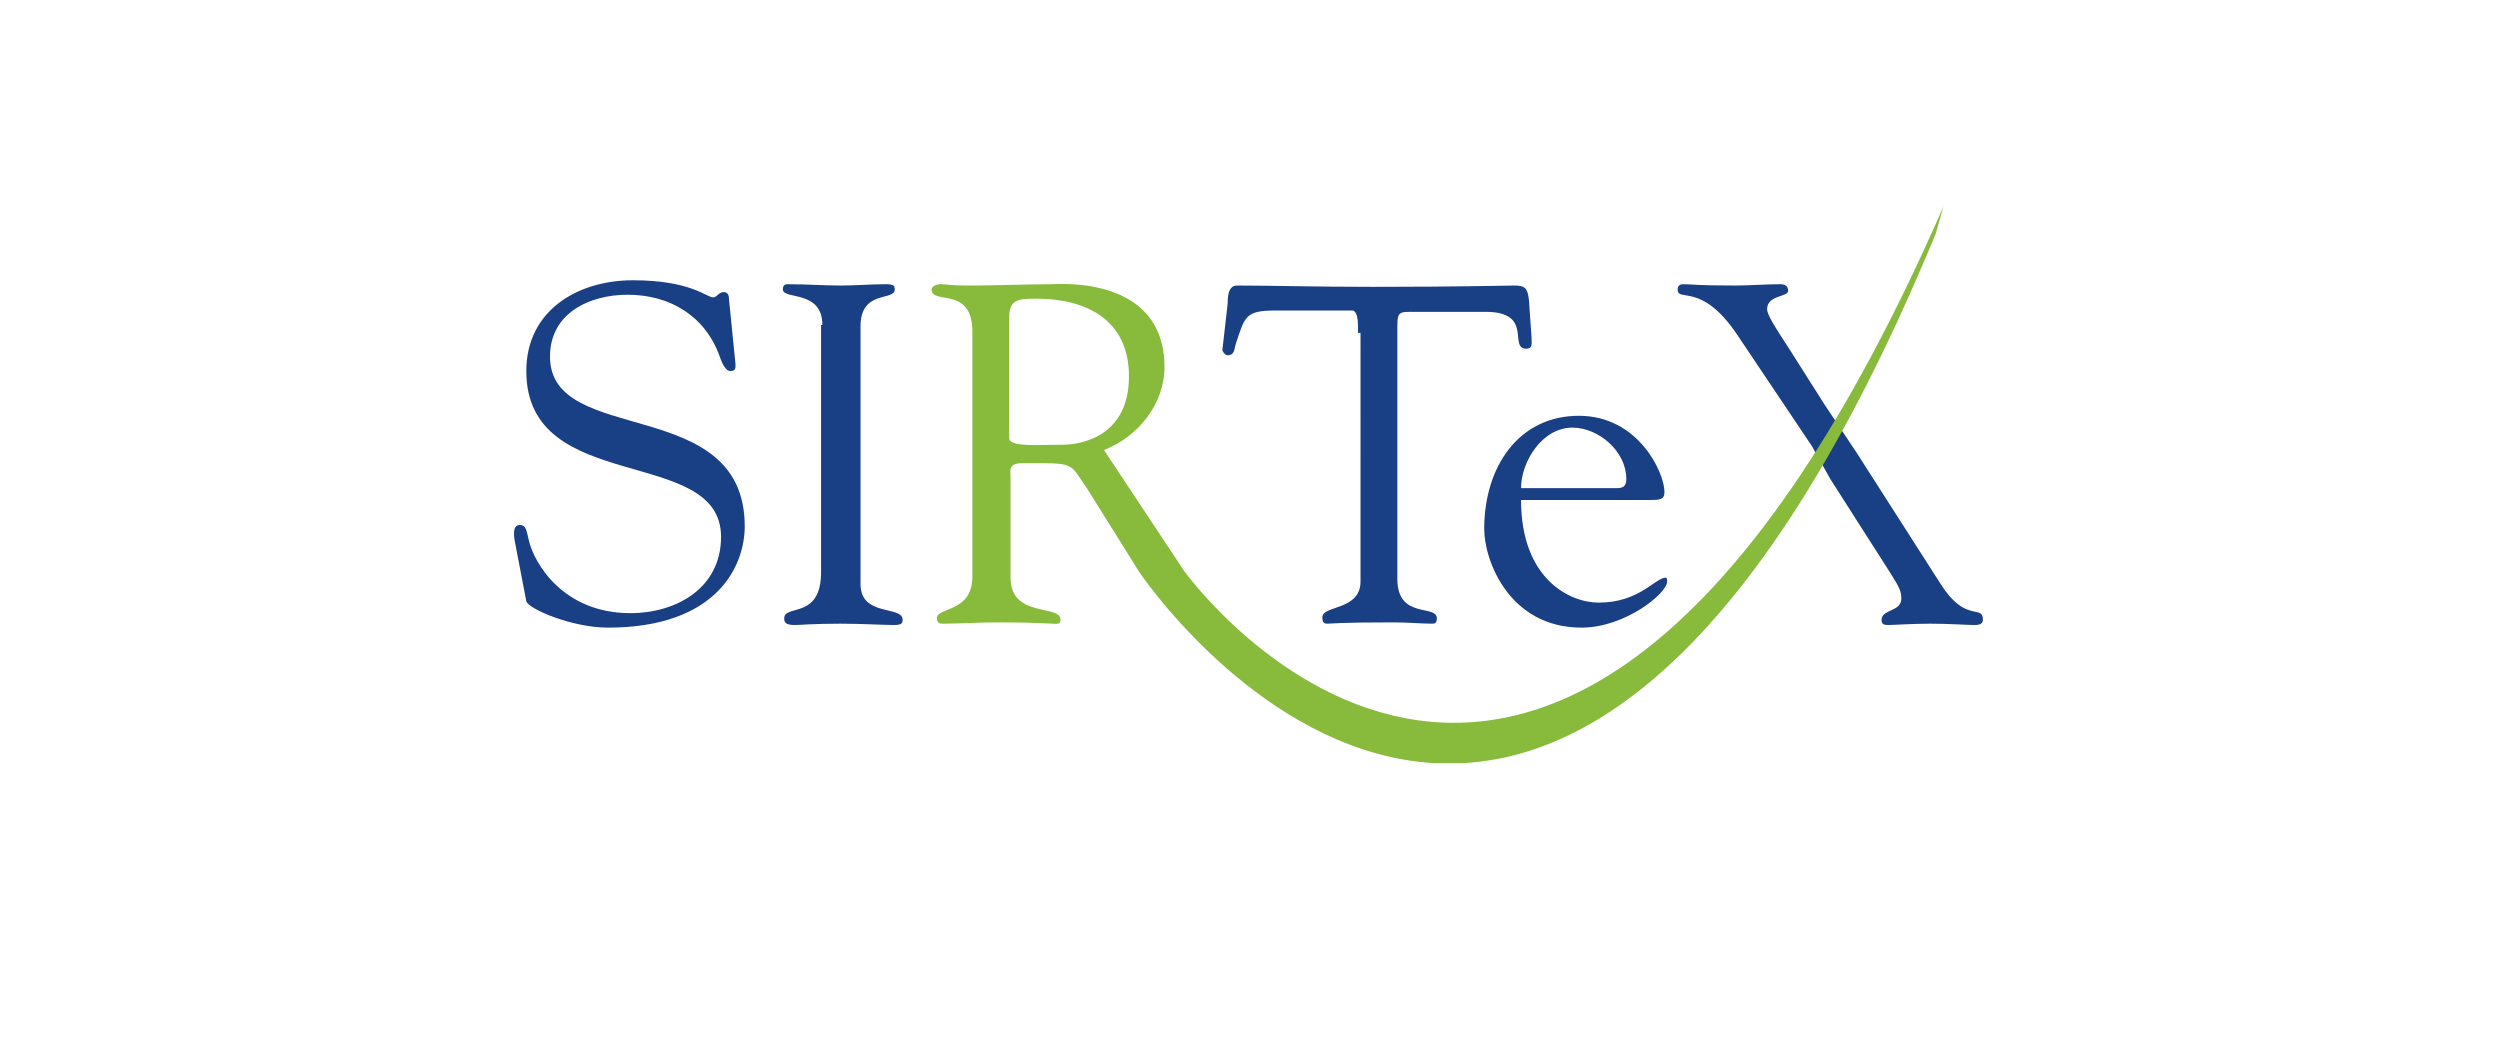 <?xml version="1.0" encoding="UTF-8"?> <svg xmlns="http://www.w3.org/2000/svg" xmlns:xlink="http://www.w3.org/1999/xlink" version="1.1" id="Ebene_1" x="0" y="0" width="190" height="80" xml:space="preserve"><style>.st0{clip-path:url(#SVGID_2_);fill:#193f85}</style><defs><path id="SVGID_1_" d="M39 15.7h111.9V58H39z"></path></defs><clipPath id="SVGID_2_"><use xlink:href="#SVGID_1_" overflow="visible"></use></clipPath><path class="st0" d="M137.7 33.9l-5.7-8.5c-2.7-4-4.5-2.4-4.5-3.4 0-.3.2-.4.4-.4.8 0 .8.1 4 .1 1.1 0 2.3-.1 3.4-.1.3 0 .6.1.6.5 0 .5-1.6.3-1.6 1.4 0 .4.5 1.2 1.8 3.2l2.6 4.1 2.4 3.6 6.4 10c1.9 3 3.2 1.5 3.2 2.7 0 .4-.4.4-.7.4-.5 0-1.9-.1-3.3-.1s-2.7.1-3.2.1c-.4 0-.5-.1-.5-.4 0-.8 1.5-.6 1.5-1.6 0-.5-.1-.8-.8-1.9l-4.6-7.2-1.4-2.5zM39.1 41c-.1-.7 0-1.1.4-1.1.5 0 .5.4.7 1.2.4 1.7 2.6 5.5 7.7 5.5 3.5 0 6.9-1.9 6.9-5.8 0-7-14.8-3.1-14.8-12.6 0-4.6 3.9-6.9 8.1-6.9 4.4 0 5.6 1.3 6.1 1.3.3 0 .4-.4.8-.4.2 0 .4.1.4.5l.5 5c0 .3 0 .5-.4.5s-.7-.8-.8-1.1c-1.1-3.1-3.8-4.7-7-4.7-2.9 0-5.9 1.4-5.9 4.7 0 6.9 14.8 2.8 14.8 12.9 0 3.1-2.2 7.7-10.4 7.7-2.7 0-6-1.4-6.2-2l-.9-4.7zm23.4-16.3c0-2.7-3-1.9-3-2.7 0-.3.1-.4.4-.4 1.4 0 2.7.1 4 .1 1.1 0 2.3-.1 3.4-.1.6 0 .7.1.7.4 0 .9-2.6 0-2.6 2.8v19.6c0 2.5 3.2 1.6 3.2 2.7 0 .3-.1.4-.7.4-.8 0-2.4-.1-4-.1-2.2 0-3 .1-3.5.1-.7 0-.8-.2-.8-.5 0-1.1 2.8.1 2.8-3.5V24.7z"></path><path d="M147.7 15.7C118.3 82.9 90 43.4 90 43.4l-6.1-9.2c2.6-1 4.6-3.5 4.6-6.3 0-7-8.1-6.3-8.6-6.3-1.9 0-4 .1-6.1.1-1.9 0-1.7-.1-2.3-.1-.4 0-.7.2-.7.4 0 1.2 3.1-.3 3.1 3.2v18.6c0 2.8-2.7 2.3-2.7 3.2 0 .2.1.4.4.4 1.4 0 2.8-.1 4.2-.1 3 0 3.9.1 4.2.1.3 0 .6.1.6-.3 0-1.2-3.8-.1-3.8-3.2v-7.7c0-.4-.2-1 .9-1 4.1 0 3.5-.1 4.9 1.9l4 6.4s30.8 46 60.5-25.7l.6-2.1zm-71 8.4c0-1.4.8-1.4 2.1-1.4 3.6 0 7 1.5 7 5.9 0 4.5-3.5 5.2-5.1 5.2-1.7 0-4 .2-4-.5v-9.2z" clip-path="url(#SVGID_2_)" fill="#88ba3c"></path><path class="st0" d="M103.2 25.3c0-.3.1-1.6-.4-1.7h-5.9c-2.3 0-2.3.5-3 2.6-.1.4-.1.8-.6.8-.2 0-.4-.3-.4-.4l.4-3.5c0-.4 0-1.4.7-1.4 2.8 0 5.7.1 10.4.1 6.6 0 10-.1 10.7-.1.8 0 1 .2 1.1 1.1l.2 2.9c0 .4.1.8-.4.8-1.4 0 .6-2.8-3.1-2.8h-5.2c-1.6 0-1.5-.1-1.5 1.8V44c0 3.1 3 1.9 3 3 0 .1 0 .4-.3.4-.9 0-1.9-.1-3-.1-4.1 0-4.8.1-5 .1-.3 0-.4-.1-.4-.5 0-.9 2.9-.5 2.9-2.7V25.3zM125.3 38c.8 0 1.2 0 1.2-.6 0-1.5-2-5.8-6.5-5.8-4.6 0-7.2 3.9-7.2 8.6 0 2.4 1.9 7.5 7.4 7.5 3.3 0 6.5-2.6 6.5-3.5 0-.1 0-.3-.1-.3-.8 0-2 1.9-5.1 1.9-2.2 0-5.9-1.8-5.9-7.8h9.7zm-9.7-.9c0-2 1.6-4.6 3.9-4.6 2 0 4.1 1.8 4.1 3.9 0 .5-.2.7-.7.7h-7.3z"></path></svg> 